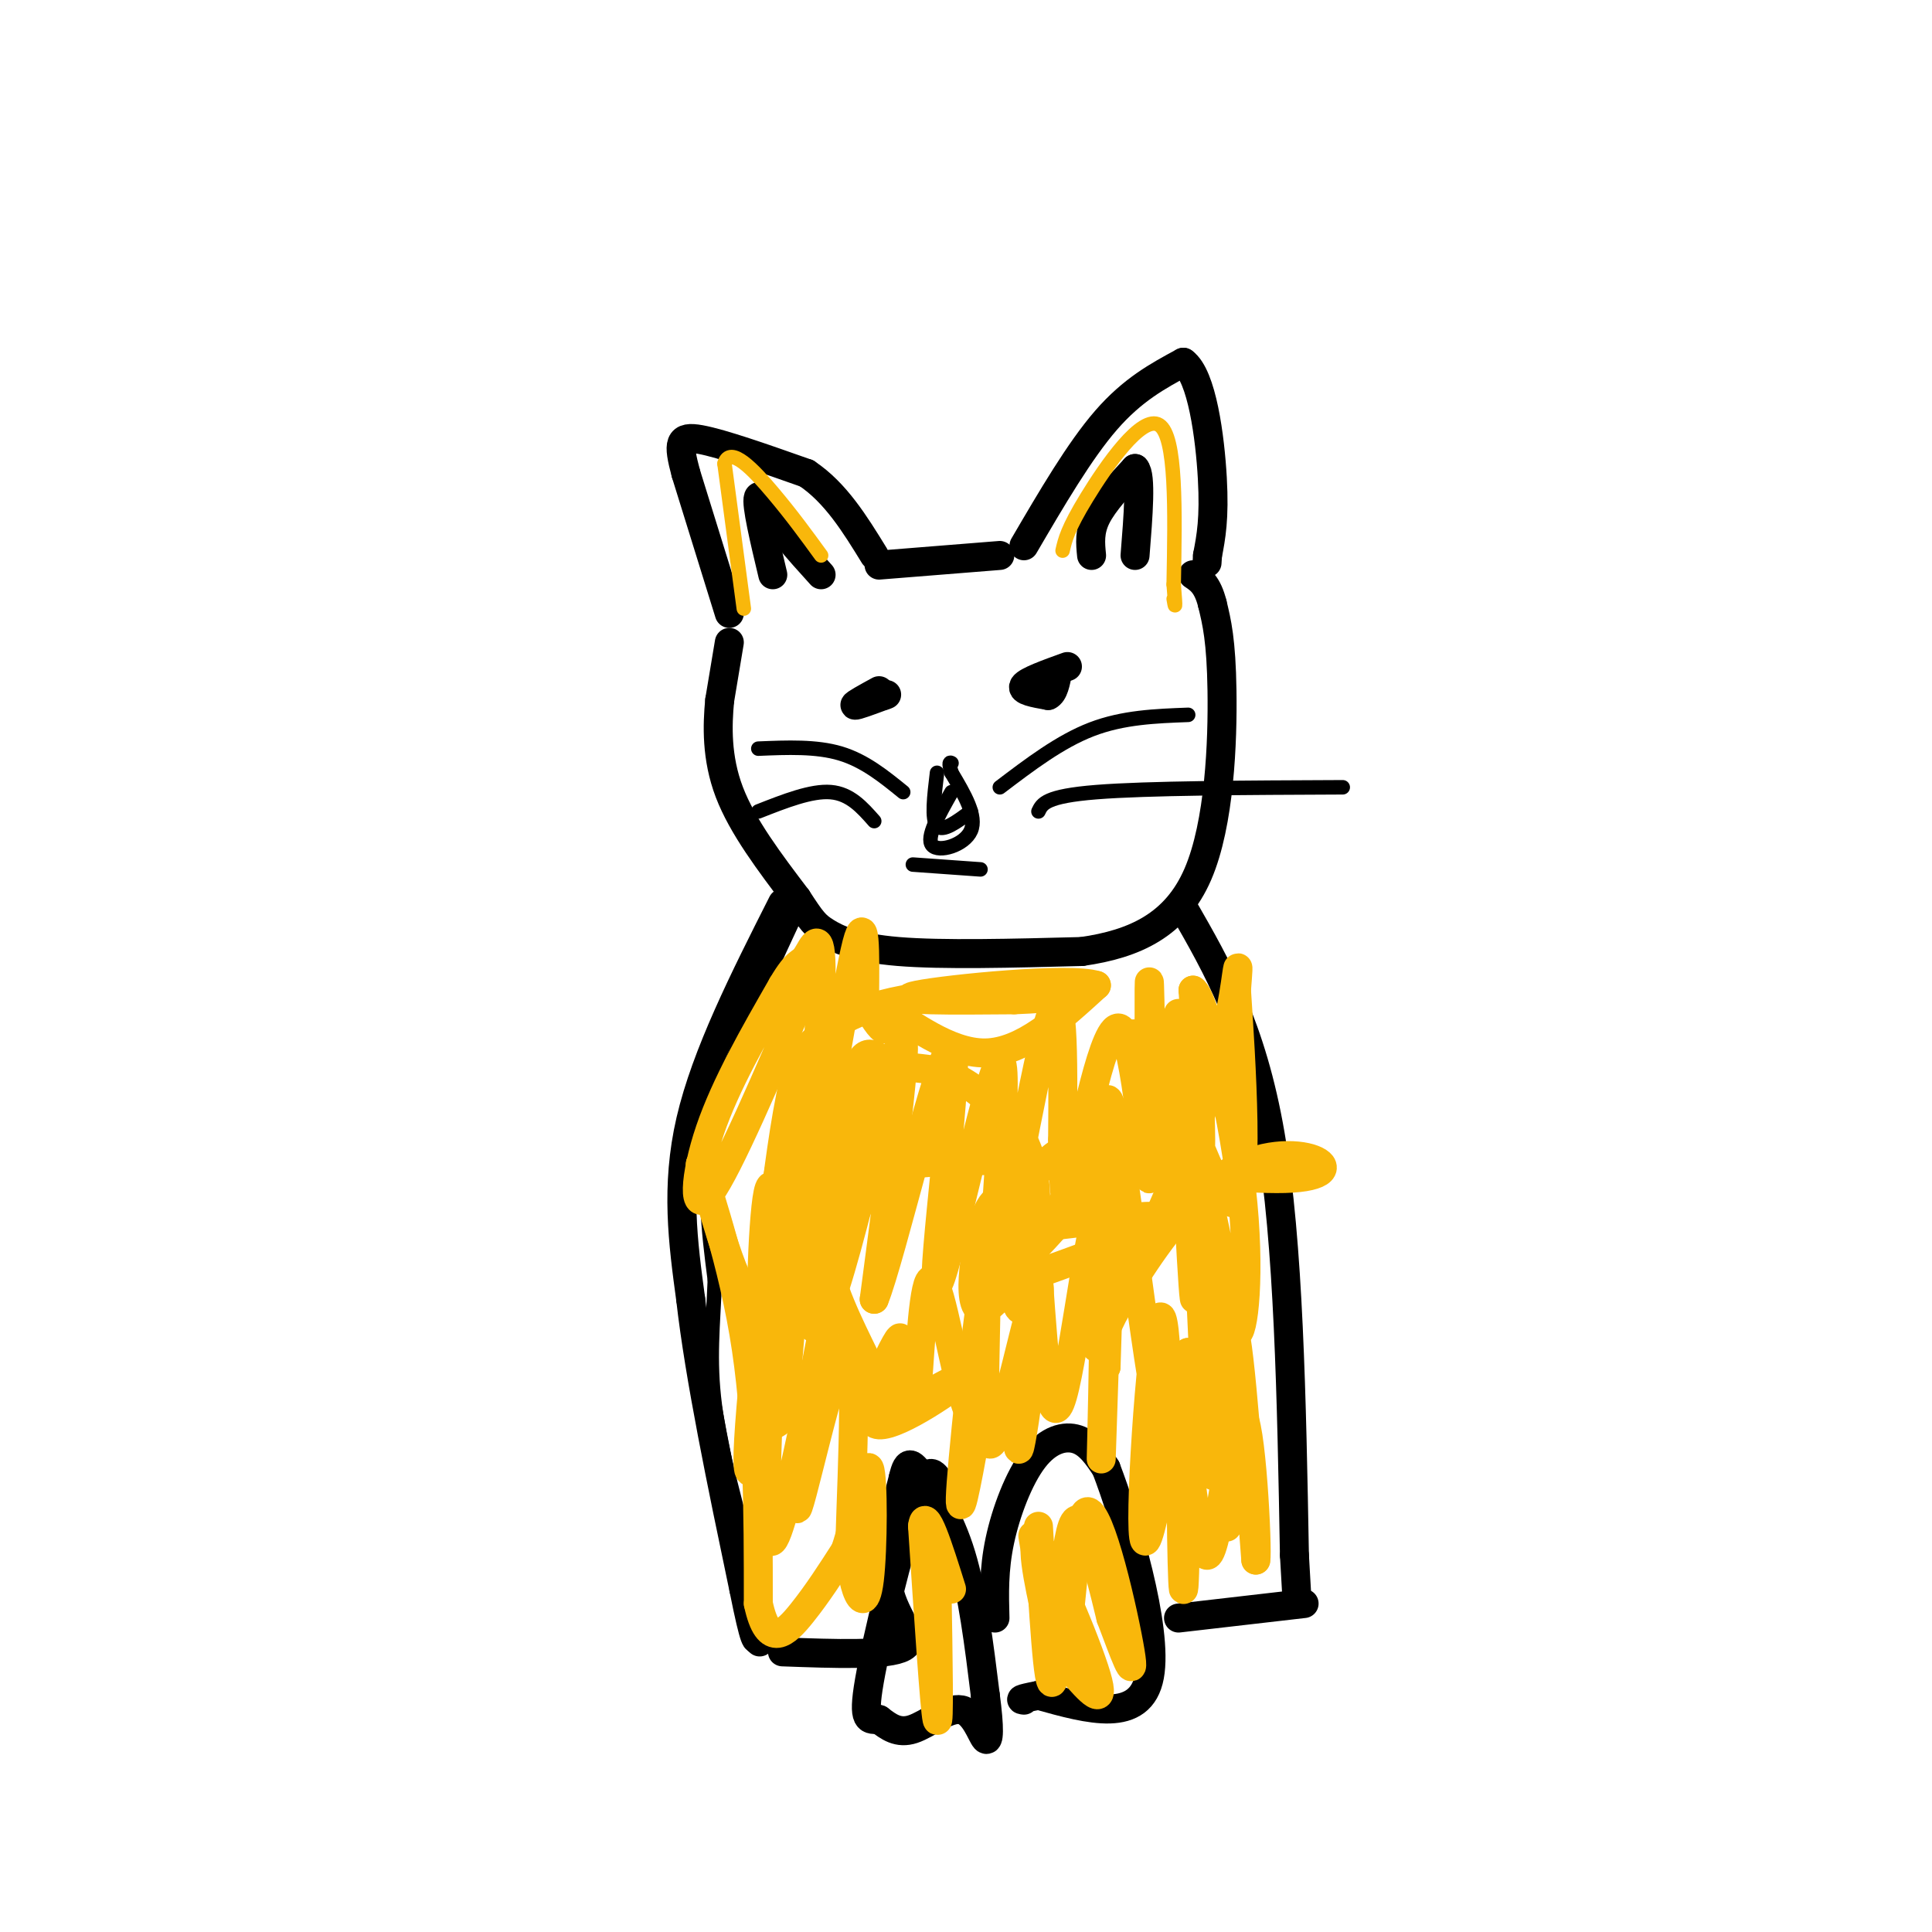 <svg viewBox='0 0 400 400' version='1.1' xmlns='http://www.w3.org/2000/svg' xmlns:xlink='http://www.w3.org/1999/xlink'><g fill='none' stroke='rgb(0,0,0)' stroke-width='6' stroke-linecap='round' stroke-linejoin='round'><path d='M151,127c0.000,0.000 -9.000,-29.000 -9,-29'/><path d='M142,98c-1.711,-6.378 -1.489,-7.822 3,-7c4.489,0.822 13.244,3.911 22,7'/><path d='M167,98c6.000,4.000 10.000,10.500 14,17'/><path d='M212,113c5.750,-9.833 11.500,-19.667 17,-26c5.500,-6.333 10.750,-9.167 16,-12'/><path d='M245,75c3.867,2.756 5.533,15.644 6,24c0.467,8.356 -0.267,12.178 -1,16'/><path d='M250,115c-0.167,2.667 -0.083,1.333 0,0'/><path d='M182,117c0.000,0.000 25.000,-2.000 25,-2'/><path d='M151,133c0.000,0.000 -2.000,12.000 -2,12'/><path d='M149,145c-0.489,5.111 -0.711,11.889 2,19c2.711,7.111 8.356,14.556 14,22'/><path d='M165,186c3.083,4.750 3.792,5.625 6,7c2.208,1.375 5.917,3.250 15,4c9.083,0.750 23.542,0.375 38,0'/><path d='M224,197c10.988,-1.571 19.458,-5.500 24,-16c4.542,-10.500 5.155,-27.571 5,-38c-0.155,-10.429 -1.077,-14.214 -2,-18'/><path d='M251,125c-1.000,-4.000 -2.500,-5.000 -4,-6'/><path d='M160,119c-1.750,-7.333 -3.500,-14.667 -3,-16c0.500,-1.333 3.250,3.333 6,8'/><path d='M163,111c2.167,2.667 4.583,5.333 7,8'/><path d='M226,115c-0.250,-2.500 -0.500,-5.000 1,-8c1.500,-3.000 4.750,-6.500 8,-10'/><path d='M235,97c1.333,1.333 0.667,9.667 0,18'/><path d='M182,143c-2.583,1.417 -5.167,2.833 -5,3c0.167,0.167 3.083,-0.917 6,-2'/><path d='M183,144c1.000,-0.333 0.500,-0.167 0,0'/><path d='M221,138c-4.167,1.500 -8.333,3.000 -9,4c-0.667,1.000 2.167,1.500 5,2'/><path d='M217,144c1.167,-0.500 1.583,-2.750 2,-5'/></g>
<g fill='none' stroke='rgb(0,0,0)' stroke-width='3' stroke-linecap='round' stroke-linejoin='round'><path d='M187,164c-4.000,-3.250 -8.000,-6.500 -13,-8c-5.000,-1.500 -11.000,-1.250 -17,-1'/><path d='M181,170c-2.500,-2.833 -5.000,-5.667 -9,-6c-4.000,-0.333 -9.500,1.833 -15,4'/><path d='M207,163c6.250,-4.750 12.500,-9.500 19,-12c6.500,-2.500 13.250,-2.750 20,-3'/><path d='M215,168c0.750,-1.583 1.500,-3.167 12,-4c10.500,-0.833 30.750,-0.917 51,-1'/><path d='M197,164c-2.667,4.711 -5.333,9.422 -4,11c1.333,1.578 6.667,0.022 8,-3c1.333,-3.022 -1.333,-7.511 -4,-12'/><path d='M197,160c-0.667,-2.333 -0.333,-2.167 0,-2'/><path d='M194,160c-0.583,4.833 -1.167,9.667 0,11c1.167,1.333 4.083,-0.833 7,-3'/><path d='M189,179c0.000,0.000 14.000,1.000 14,1'/><path d='M164,191c-6.667,14.333 -13.333,28.667 -16,41c-2.667,12.333 -1.333,22.667 0,33'/><path d='M148,265c-0.356,9.400 -1.244,16.400 0,26c1.244,9.600 4.622,21.800 8,34'/></g>
<g fill='none' stroke='rgb(0,0,0)' stroke-width='6' stroke-linecap='round' stroke-linejoin='round'><path d='M245,188c7.083,12.333 14.167,24.667 18,47c3.833,22.333 4.417,54.667 5,87'/><path d='M268,322c0.833,14.500 0.417,7.250 0,0'/><path d='M162,187c-7.917,15.667 -15.833,31.333 -19,45c-3.167,13.667 -1.583,25.333 0,37'/><path d='M143,269c1.833,16.167 6.417,38.083 11,60'/><path d='M154,329c2.333,11.667 2.667,10.833 3,10'/><path d='M157,339c0.500,1.667 0.250,0.833 0,0'/><path d='M162,342c10.956,0.400 21.911,0.800 25,-1c3.089,-1.800 -1.689,-5.800 -3,-12c-1.311,-6.200 0.844,-14.600 3,-23'/><path d='M187,306c0.952,-4.167 1.833,-3.083 4,0c2.167,3.083 5.619,8.167 8,16c2.381,7.833 3.690,18.417 5,29'/><path d='M204,351c0.939,6.959 0.788,9.855 0,9c-0.788,-0.855 -2.212,-5.461 -5,-6c-2.788,-0.539 -6.939,2.989 -10,4c-3.061,1.011 -5.030,-0.494 -7,-2'/><path d='M182,356c-2.012,-0.048 -3.542,0.833 -2,-8c1.542,-8.833 6.155,-27.381 9,-36c2.845,-8.619 3.923,-7.310 5,-6'/><path d='M206,335c-0.137,-4.994 -0.274,-9.988 1,-16c1.274,-6.012 3.958,-13.042 7,-17c3.042,-3.958 6.440,-4.845 9,-4c2.560,0.845 4.280,3.423 6,6'/><path d='M229,304c3.956,10.311 10.844,33.089 9,43c-1.844,9.911 -12.422,6.956 -23,4'/><path d='M215,351c-4.333,0.833 -3.667,0.917 -3,1'/><path d='M244,335c0.000,0.000 26.000,-3.000 26,-3'/></g>
<g fill='none' stroke='rgb(249,183,11)' stroke-width='6' stroke-linecap='round' stroke-linejoin='round'><path d='M167,204c-8.111,18.933 -16.222,37.867 -20,43c-3.778,5.133 -3.222,-3.533 0,-13c3.222,-9.467 9.111,-19.733 15,-30'/><path d='M162,204c3.222,-5.474 3.778,-4.160 5,-6c1.222,-1.840 3.111,-6.833 3,4c-0.111,10.833 -2.222,37.494 -1,36c1.222,-1.494 5.778,-31.141 8,-41c2.222,-9.859 2.111,0.071 2,10'/><path d='M179,207c1.324,3.260 3.633,6.410 4,6c0.367,-0.410 -1.209,-4.380 2,-3c3.209,1.380 11.203,8.108 19,8c7.797,-0.108 15.399,-7.054 23,-14'/><path d='M227,204c-5.533,-1.778 -30.867,0.778 -37,2c-6.133,1.222 6.933,1.111 20,1'/><path d='M210,207c8.214,-0.286 18.750,-1.500 14,-2c-4.750,-0.500 -24.786,-0.286 -37,2c-12.214,2.286 -16.607,6.643 -21,11'/><path d='M166,218c-4.733,13.756 -6.067,42.644 -9,49c-2.933,6.356 -7.467,-9.822 -12,-26'/><path d='M145,241c0.000,1.244 6.000,17.356 9,35c3.000,17.644 3.000,36.822 3,56'/><path d='M157,332c2.067,9.733 5.733,6.067 9,2c3.267,-4.067 6.133,-8.533 9,-13'/><path d='M175,321c2.480,-7.207 4.180,-18.726 5,-17c0.820,1.726 0.759,16.695 0,23c-0.759,6.305 -2.217,3.944 -3,1c-0.783,-2.944 -0.892,-6.472 -1,-10'/><path d='M176,318c0.392,-13.403 1.873,-41.912 -1,-39c-2.873,2.912 -10.100,37.244 -10,33c0.100,-4.244 7.527,-47.066 7,-45c-0.527,2.066 -9.008,49.019 -12,52c-2.992,2.981 -0.496,-38.009 2,-79'/><path d='M162,240c-1.474,1.130 -6.160,43.454 -7,58c-0.840,14.546 2.167,1.312 4,-2c1.833,-3.312 2.491,3.298 4,-13c1.509,-16.298 3.868,-55.502 4,-53c0.132,2.502 -1.965,46.712 2,45c3.965,-1.712 13.990,-49.346 17,-58c3.010,-8.654 -0.995,21.673 -5,52'/><path d='M181,269c3.260,-7.701 13.911,-52.952 16,-52c2.089,0.952 -4.382,48.109 -3,49c1.382,0.891 10.618,-44.483 13,-46c2.382,-1.517 -2.089,40.822 -1,42c1.089,1.178 7.740,-38.806 11,-50c3.260,-11.194 3.130,6.403 3,24'/><path d='M220,236c0.408,8.116 -0.073,16.405 2,8c2.073,-8.405 6.699,-33.503 10,-31c3.301,2.503 5.277,32.609 6,31c0.723,-1.609 0.195,-34.933 0,-40c-0.195,-5.067 -0.056,18.124 0,24c0.056,5.876 0.028,-5.562 0,-17'/><path d='M238,211c1.407,8.467 4.923,38.136 6,35c1.077,-3.136 -0.287,-39.075 0,-36c0.287,3.075 2.225,45.164 3,56c0.775,10.836 0.388,-9.582 0,-30'/><path d='M247,236c-0.194,-12.547 -0.679,-28.914 0,-10c0.679,18.914 2.522,73.110 4,79c1.478,5.890 2.592,-36.524 3,-36c0.408,0.524 0.110,43.987 0,47c-0.110,3.013 -0.031,-34.425 1,-40c1.031,-5.575 3.016,20.712 5,47'/><path d='M260,323c0.438,-1.868 -0.965,-30.039 -3,-30c-2.035,0.039 -4.700,28.289 -7,29c-2.300,0.711 -4.235,-26.116 -5,-25c-0.765,1.116 -0.362,30.176 0,32c0.362,1.824 0.681,-23.588 1,-49'/><path d='M246,280c-2.024,4.689 -7.584,40.911 -9,39c-1.416,-1.911 1.311,-41.956 3,-46c1.689,-4.044 2.339,27.911 0,20c-2.339,-7.911 -7.668,-55.689 -10,-64c-2.332,-8.311 -1.666,22.844 -1,54'/><path d='M229,283c0.223,-5.297 1.281,-45.541 1,-40c-0.281,5.541 -1.900,56.867 -2,59c-0.100,2.133 1.319,-44.926 0,-51c-1.319,-6.074 -5.377,28.836 -8,38c-2.623,9.164 -3.812,-7.418 -5,-24'/><path d='M215,265c-2.087,7.013 -4.804,36.545 -4,35c0.804,-1.545 5.130,-34.168 4,-34c-1.130,0.168 -7.715,33.128 -10,33c-2.285,-0.128 -0.269,-33.342 -1,-34c-0.731,-0.658 -4.209,31.241 -5,42c-0.791,10.759 1.104,0.380 3,-10'/><path d='M202,297c1.058,-3.709 2.203,-7.983 2,-7c-0.203,0.983 -1.756,7.222 -4,1c-2.244,-6.222 -5.181,-24.906 -7,-26c-1.819,-1.094 -2.520,15.402 -3,21c-0.480,5.598 -0.740,0.299 -1,-5'/><path d='M189,281c-1.695,1.604 -5.434,8.113 -6,8c-0.566,-0.113 2.039,-6.848 3,-10c0.961,-3.152 0.278,-2.721 -2,2c-2.278,4.721 -6.152,13.733 -2,14c4.152,0.267 16.329,-8.209 18,-10c1.671,-1.791 -7.165,3.105 -16,8'/><path d='M184,293c-1.967,1.474 1.114,1.158 -4,-10c-5.114,-11.158 -18.423,-33.160 0,-40c18.423,-6.840 68.580,1.482 86,1c17.420,-0.482 2.104,-9.767 -12,-1c-14.104,8.767 -26.997,35.587 -27,36c-0.003,0.413 12.884,-25.581 20,-44c7.116,-18.419 8.462,-29.263 9,-33c0.538,-3.737 0.269,-0.369 0,3'/><path d='M256,205c0.871,13.211 3.048,44.737 -1,44c-4.048,-0.737 -14.321,-33.737 -16,-36c-1.679,-2.263 5.234,26.211 8,30c2.766,3.789 1.383,-17.105 0,-38'/><path d='M247,205c2.274,1.241 7.960,23.343 10,41c2.040,17.657 0.434,30.869 -1,30c-1.434,-0.869 -2.695,-15.820 -6,-28c-3.305,-12.180 -8.652,-21.590 -14,-31'/><path d='M236,217c-2.333,-5.167 -1.167,-2.583 0,0'/><path d='M230,232c-10.814,18.561 -21.627,37.121 -26,39c-4.373,1.879 -2.304,-12.925 0,-19c2.304,-6.075 4.844,-3.422 3,-1c-1.844,2.422 -8.074,4.614 0,4c8.074,-0.614 30.450,-4.032 34,-3c3.550,1.032 -11.725,6.516 -27,12'/><path d='M214,264c-7.622,4.130 -13.175,8.455 -10,5c3.175,-3.455 15.080,-14.689 20,-22c4.920,-7.311 2.855,-10.699 -1,-10c-3.855,0.699 -9.499,5.485 -12,12c-2.501,6.515 -1.857,14.761 -1,19c0.857,4.239 1.929,4.472 3,-1c1.071,-5.472 2.143,-16.650 1,-24c-1.143,-7.350 -4.501,-10.873 -8,-14c-3.499,-3.127 -7.137,-5.859 -11,-7c-3.863,-1.141 -7.949,-0.693 -11,-2c-3.051,-1.307 -5.065,-4.371 -7,3c-1.935,7.371 -3.790,25.177 -3,30c0.790,4.823 4.226,-3.336 6,-11c1.774,-7.664 1.887,-14.832 2,-22'/><path d='M182,220c-2.558,8.086 -9.954,39.302 -12,46c-2.046,6.698 1.259,-11.120 2,-21c0.741,-9.880 -1.083,-11.821 -3,-15c-1.917,-3.179 -3.926,-7.594 -6,4c-2.074,11.594 -4.212,39.198 -5,41c-0.788,1.802 -0.225,-22.200 1,-28c1.225,-5.800 3.113,6.600 5,19'/><path d='M164,266c1.167,3.333 1.583,2.167 2,1'/><path d='M194,329c0.250,14.583 0.500,29.167 0,27c-0.500,-2.167 -1.750,-21.083 -3,-40'/><path d='M191,316c0.500,-4.500 3.250,4.250 6,13'/><path d='M215,316c1.000,17.489 2.000,34.978 3,32c1.000,-2.978 2.000,-26.422 4,-32c2.000,-5.578 5.000,6.711 8,19'/><path d='M230,335c2.637,6.848 5.229,14.468 4,7c-1.229,-7.468 -6.278,-30.022 -9,-29c-2.722,1.022 -3.118,25.621 -5,28c-1.882,2.379 -5.252,-17.463 -6,-22c-0.748,-4.537 1.126,6.232 3,17'/><path d='M217,336c-0.762,-2.607 -4.167,-17.625 -2,-16c2.167,1.625 9.905,19.893 12,27c2.095,7.107 -1.452,3.054 -5,-1'/><path d='M222,346c-1.167,-0.833 -1.583,-2.417 -2,-4'/></g>
<g fill='none' stroke='rgb(249,183,11)' stroke-width='3' stroke-linecap='round' stroke-linejoin='round'><path d='M154,126c0.000,0.000 -4.000,-30.000 -4,-30'/><path d='M150,96c1.156,-3.911 6.044,1.311 10,6c3.956,4.689 6.978,8.844 10,13'/><path d='M220,114c0.511,-2.244 1.022,-4.489 5,-11c3.978,-6.511 11.422,-17.289 15,-15c3.578,2.289 3.289,17.644 3,33'/><path d='M243,121c0.500,6.000 0.250,4.500 0,3'/></g>
</svg>